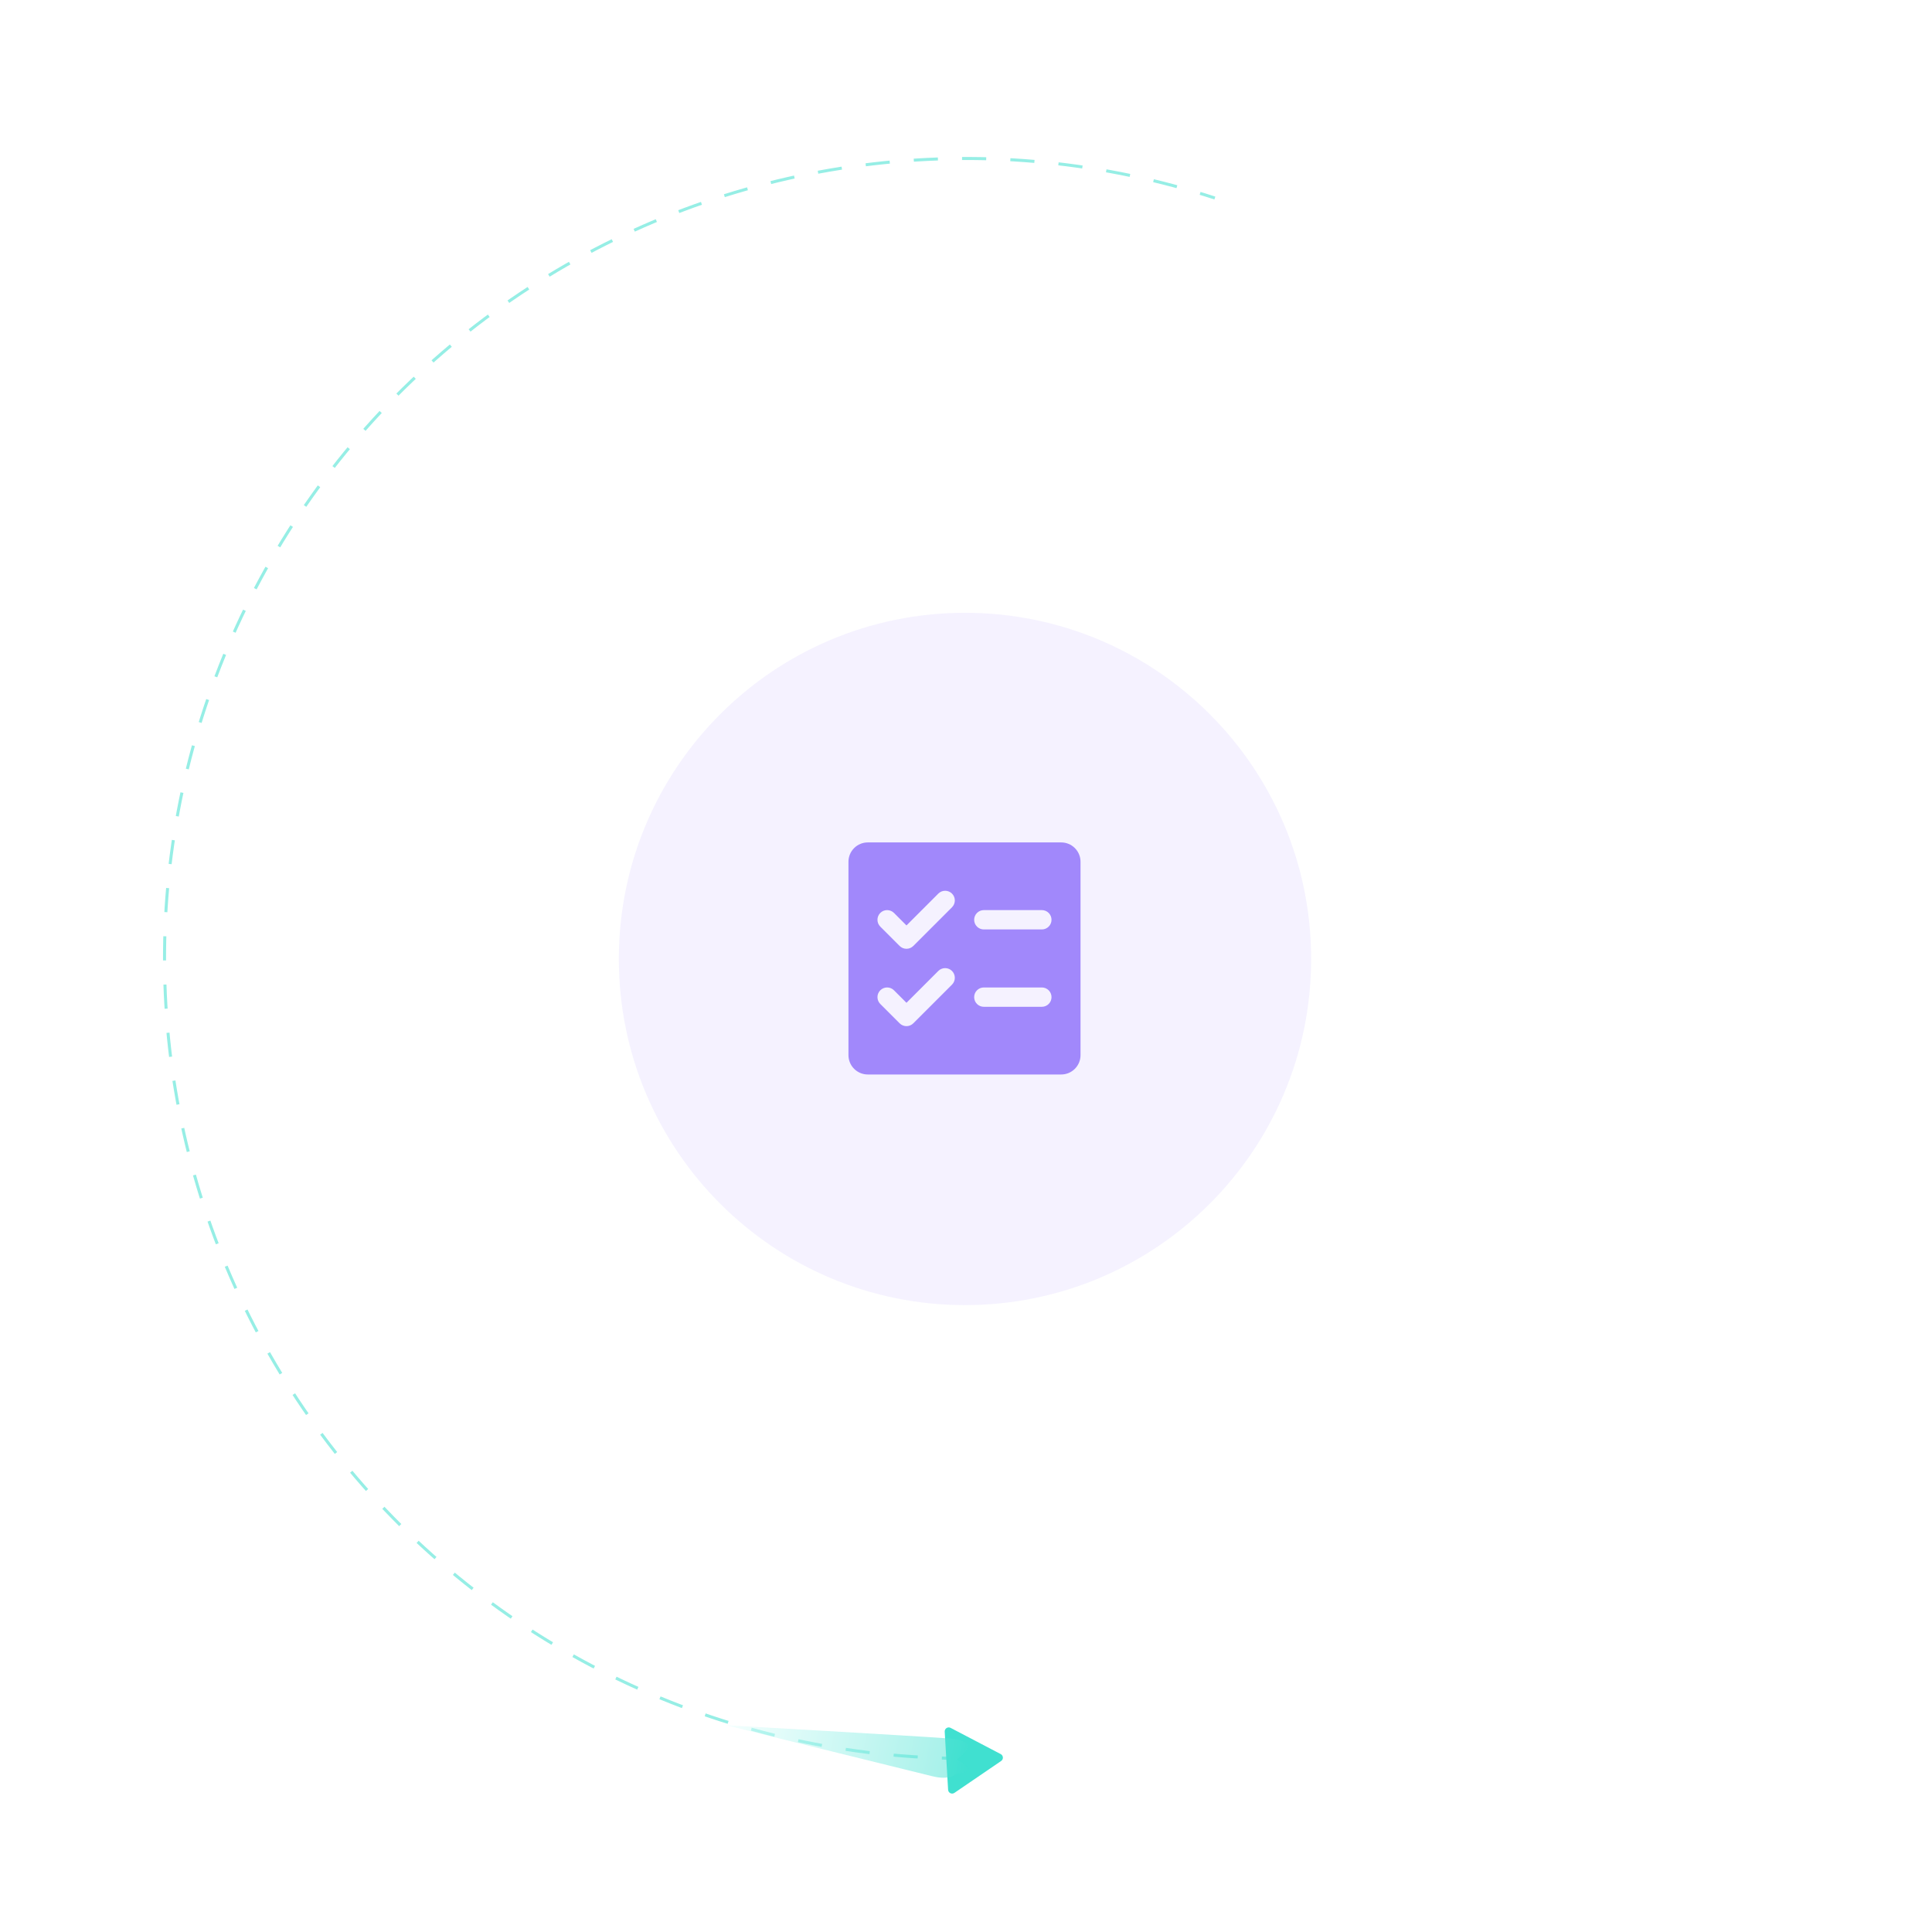 <svg width="640" height="640" viewBox="0 0 640 640" fill="none" xmlns="http://www.w3.org/2000/svg">
<g clip-path="url(#clip0_10765_3531)">
<path d="M320 582.5C281.604 582.5 243.665 574.188 208.799 558.136C173.933 542.085 142.97 518.676 118.045 489.525C93.12 460.374 74.827 426.173 64.426 389.282C54.025 352.392 51.765 313.688 57.801 275.841C63.837 237.994 78.026 201.904 99.388 170.06C120.751 138.216 148.779 111.375 181.541 91.389C214.302 71.403 251.017 58.747 289.153 54.295C327.289 49.842 365.939 53.699 402.437 65.598" stroke="#96EEE5" stroke-dasharray="8 8"/>
<path d="M331.507 581.067C331.711 581.174 331.884 581.332 332.008 581.525C332.133 581.718 332.206 581.941 332.22 582.171C332.233 582.401 332.187 582.63 332.085 582.837C331.984 583.043 331.83 583.22 331.64 583.35L316.156 593.917C315.961 594.05 315.734 594.129 315.498 594.146C315.263 594.163 315.027 594.116 314.815 594.012C314.603 593.908 314.423 593.75 314.292 593.553C314.162 593.356 314.086 593.128 314.072 592.892L312.947 573.636C312.933 573.401 312.982 573.166 313.089 572.956C313.196 572.745 313.356 572.567 313.554 572.439C313.753 572.311 313.981 572.238 314.217 572.227C314.452 572.216 314.686 572.268 314.895 572.377L331.507 581.067Z" fill="#40E0D0"/>
<g style="mix-blend-mode:screen" opacity="0.499" filter="url(#filter0_f_10765_3531)">
<path d="M317.003 582.805C321.852 585.994 322.517 586.61 316.804 587.635C316.804 587.635 314.63 589.863 308.86 588.4C303.462 587.113 240.574 571.513 240.574 571.513C240.574 571.513 302.914 575.027 314.547 575.901C326.181 576.776 317.003 582.805 317.003 582.805Z" fill="url(#paint0_linear_10765_3531)" style="mix-blend-mode:screen"/>
</g>
<g opacity="0.35" filter="url(#filter1_f_10765_3531)">
<path d="M319.667 432.333C382.995 432.333 434.333 380.995 434.333 317.667C434.333 254.338 382.995 203 319.667 203C256.338 203 205 254.338 205 317.667C205 380.995 256.338 432.333 319.667 432.333Z" fill="#E2DAFF"/>
</g>
<g clip-path="url(#clip1_10765_3531)">
<path d="M351.531 279.062H287.469C285.77 279.062 284.14 279.737 282.939 280.939C281.737 282.14 281.062 283.77 281.062 285.469V349.531C281.062 351.23 281.737 352.86 282.939 354.061C284.14 355.263 285.77 355.938 287.469 355.938H351.531C353.23 355.938 354.86 355.263 356.061 354.061C357.263 352.86 357.938 351.23 357.938 349.531V285.469C357.938 283.77 357.263 282.14 356.061 280.939C354.86 279.737 353.23 279.062 351.531 279.062ZM315.36 326.172L302.547 338.985C302.25 339.283 301.897 339.519 301.508 339.68C301.119 339.841 300.702 339.924 300.281 339.924C299.86 339.924 299.443 339.841 299.055 339.68C298.666 339.519 298.313 339.283 298.015 338.985L291.609 332.579C291.008 331.978 290.67 331.162 290.67 330.312C290.67 329.463 291.008 328.647 291.609 328.046C292.21 327.445 293.025 327.108 293.875 327.108C294.725 327.108 295.54 327.445 296.141 328.046L300.281 332.19L310.828 321.64C311.429 321.039 312.244 320.701 313.094 320.701C313.944 320.701 314.759 321.039 315.36 321.64C315.961 322.241 316.299 323.056 316.299 323.906C316.299 324.756 315.961 325.571 315.36 326.172ZM315.36 300.547L302.547 313.36C302.25 313.658 301.897 313.894 301.508 314.055C301.119 314.216 300.702 314.299 300.281 314.299C299.86 314.299 299.443 314.216 299.055 314.055C298.666 313.894 298.313 313.658 298.015 313.36L291.609 306.954C291.311 306.656 291.075 306.303 290.914 305.914C290.753 305.525 290.67 305.108 290.67 304.688C290.67 303.838 291.008 303.022 291.609 302.421C292.21 301.82 293.025 301.483 293.875 301.483C294.725 301.483 295.54 301.82 296.141 302.421L300.281 306.565L310.828 296.015C311.429 295.414 312.244 295.076 313.094 295.076C313.944 295.076 314.759 295.414 315.36 296.015C315.961 296.616 316.299 297.431 316.299 298.281C316.299 299.131 315.961 299.946 315.36 300.547ZM345.125 333.516H325.906C325.057 333.516 324.242 333.178 323.641 332.577C323.041 331.977 322.703 331.162 322.703 330.312C322.703 329.463 323.041 328.648 323.641 328.048C324.242 327.447 325.057 327.109 325.906 327.109H345.125C345.975 327.109 346.789 327.447 347.39 328.048C347.991 328.648 348.328 329.463 348.328 330.312C348.328 331.162 347.991 331.977 347.39 332.577C346.789 333.178 345.975 333.516 345.125 333.516ZM345.125 307.891H325.906C325.057 307.891 324.242 307.553 323.641 306.952C323.041 306.352 322.703 305.537 322.703 304.688C322.703 303.838 323.041 303.023 323.641 302.423C324.242 301.822 325.057 301.484 325.906 301.484H345.125C345.975 301.484 346.789 301.822 347.39 302.423C347.991 303.023 348.328 303.838 348.328 304.688C348.328 305.537 347.991 306.352 347.39 306.952C346.789 307.553 345.975 307.891 345.125 307.891Z" fill="#A188FB"/>
</g>
</g>
<defs>
<filter id="filter0_f_10765_3531" x="229.908" y="560.847" width="101.625" height="38.718" filterUnits="userSpaceOnUse" color-interpolation-filters="sRGB">
<feFlood flood-opacity="0" result="BackgroundImageFix"/>
<feBlend mode="normal" in="SourceGraphic" in2="BackgroundImageFix" result="shape"/>
<feGaussianBlur stdDeviation="5.333" result="effect1_foregroundBlur_10765_3531"/>
</filter>
<filter id="filter1_f_10765_3531" x="119.667" y="117.667" width="400" height="400" filterUnits="userSpaceOnUse" color-interpolation-filters="sRGB">
<feFlood flood-opacity="0" result="BackgroundImageFix"/>
<feBlend mode="normal" in="SourceGraphic" in2="BackgroundImageFix" result="shape"/>
<feGaussianBlur stdDeviation="42.667" result="effect1_foregroundBlur_10765_3531"/>
</filter>
<linearGradient id="paint0_linear_10765_3531" x1="321.295" y1="584.03" x2="241.364" y2="567.658" gradientUnits="userSpaceOnUse">
<stop stop-color="#40E0D0"/>
<stop offset="1" stop-color="#EAFFFD"/>
</linearGradient>
<clipPath id="clip0_10765_3531">
<rect width="640" height="640" fill="white"/>
</clipPath>
<clipPath id="clip1_10765_3531">
<rect width="205" height="205" fill="white" transform="translate(217 215)"/>
</clipPath>
</defs>
</svg>
